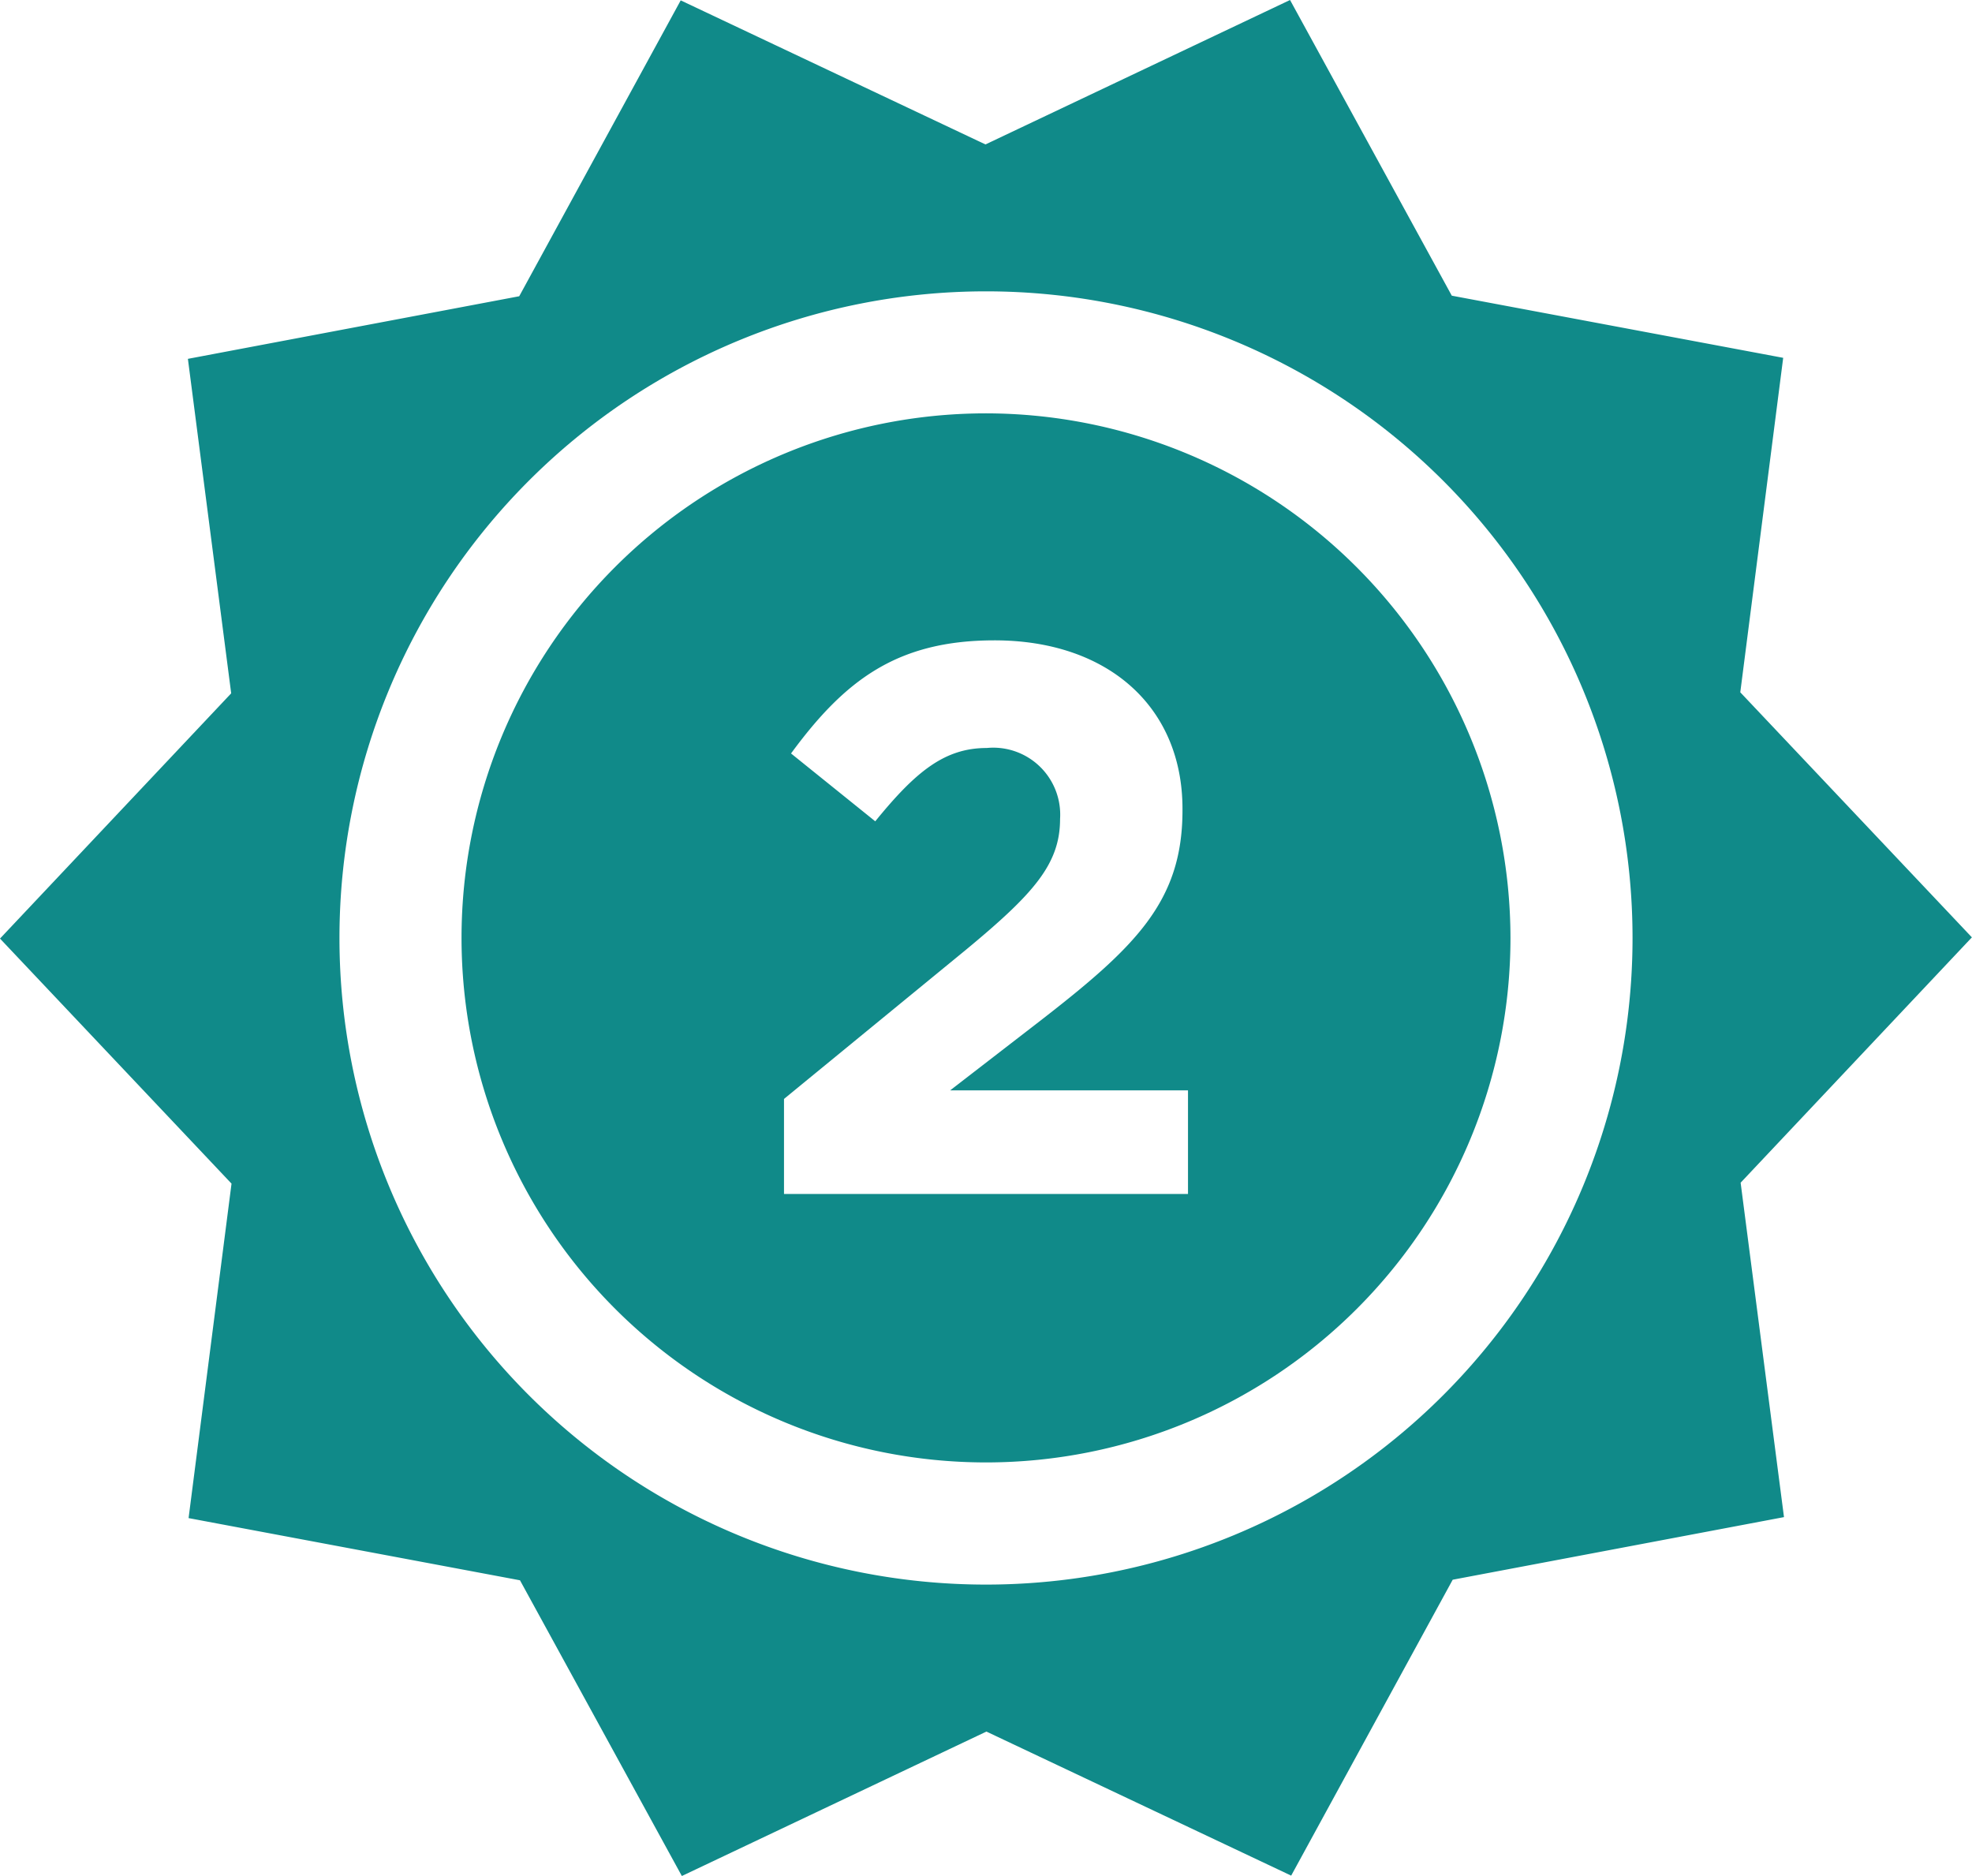 <svg xmlns="http://www.w3.org/2000/svg" xmlns:xlink="http://www.w3.org/1999/xlink" width="51.888" height="49.354" viewBox="0 0 51.888 49.354"><defs><clipPath id="a"><rect width="51.888" height="49.354" fill="#108a89"/></clipPath></defs><g transform="translate(0 0)" clip-path="url(#a)"><path d="M45.8,31.116l6.085-6.455-6.094-6.447,1.129-8.8L38.2,7.779,33.944,0,25.93,3.8,17.911.01,13.662,7.794,4.944,9.441l1.139,8.8L0,24.693,6.092,31.14l-1.13,8.8,8.72,1.636,4.259,7.78,8.014-3.8,8.019,3.79,4.25-7.785,8.717-1.647-.117-.9ZM25.944,41.689A17.012,17.012,0,1,1,42.956,24.677,17.011,17.011,0,0,1,25.944,41.689" transform="translate(0 0)" fill="#108a89"/><path d="M32.715,16.94a13.8,13.8,0,1,0,13.8,13.8,13.818,13.818,0,0,0-13.8-13.8M38.03,37.477H27.4v-2.5l4.781-3.919c1.785-1.477,2.483-2.257,2.483-3.447a1.762,1.762,0,0,0-1.929-1.867c-1.107,0-1.867.616-2.934,1.929l-2.216-1.785c1.416-1.929,2.791-2.976,5.355-2.976,2.976,0,4.945,1.744,4.945,4.432v.041c0,2.4-1.231,3.591-3.775,5.561l-2.339,1.806H38.03Z" transform="translate(-6.771 -6.065)" fill="#108a89"/></g></svg>